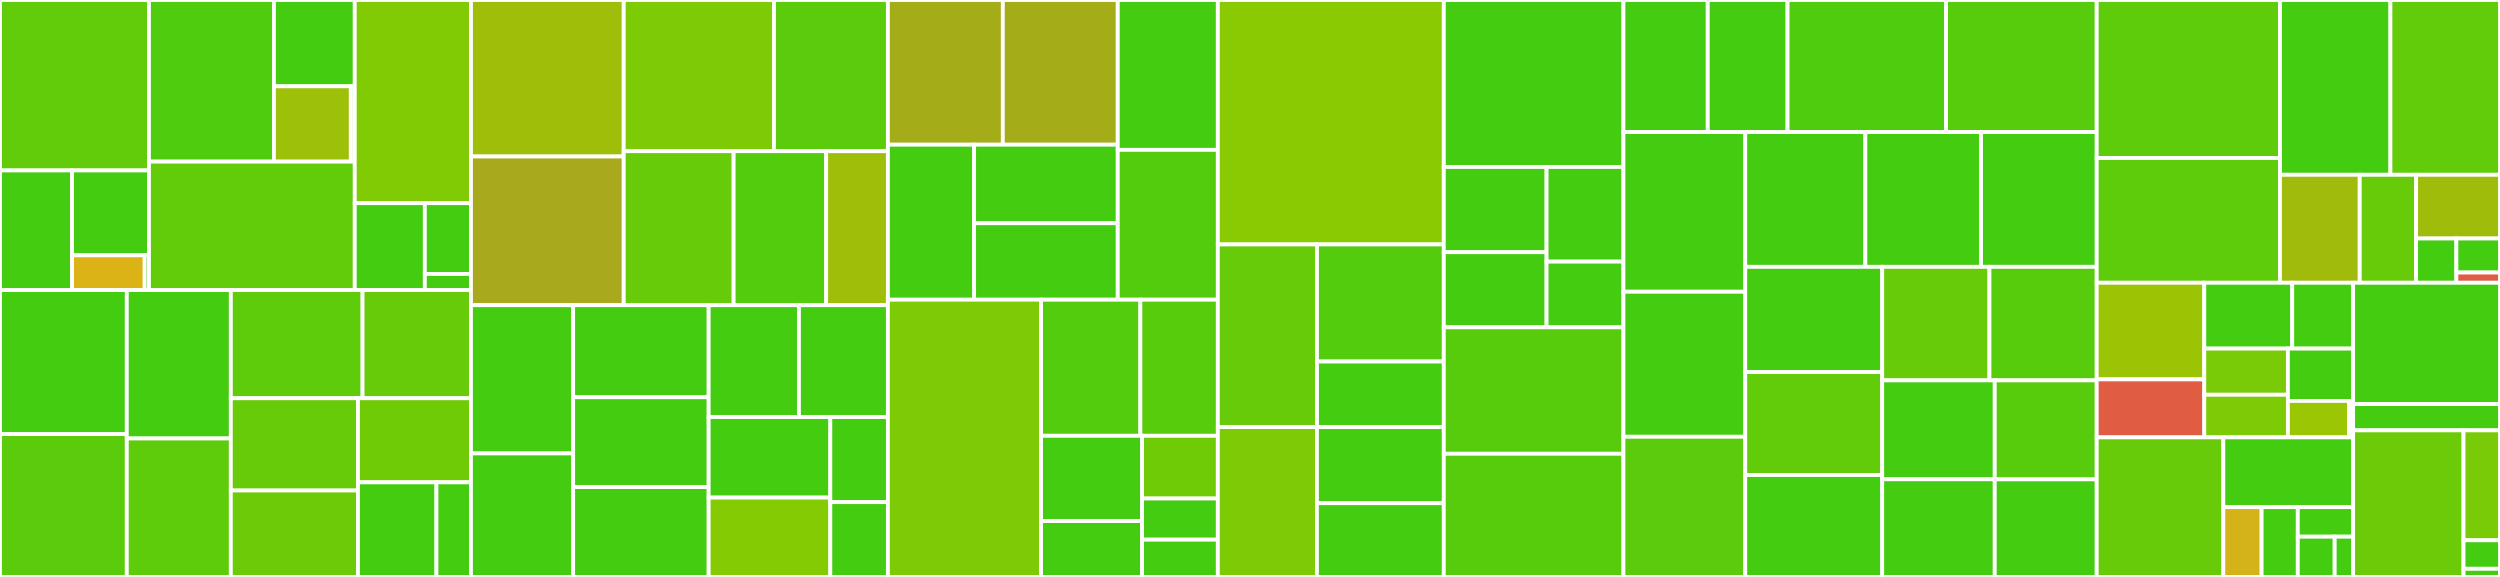 <svg baseProfile="full" width="650" height="150" viewBox="0 0 650 150" version="1.1"
xmlns="http://www.w3.org/2000/svg" xmlns:ev="http://www.w3.org/2001/xml-events"
xmlns:xlink="http://www.w3.org/1999/xlink">

<rect x="0" y="0" width="650" height="150" fill="#333333" stroke="none"/>

<style>rect.s{mask:url(#mask);}</style>
<defs>
  <pattern id="white" width="4" height="4" patternUnits="userSpaceOnUse" patternTransform="rotate(45)">
    <rect width="2" height="2" transform="translate(0,0)" fill="white"></rect>
  </pattern>
  <mask id="mask">
    <rect x="0" y="0" width="100%" height="100%" fill="url(#white)"></rect>
  </mask>
</defs>

<rect x="0" y="0" width="38.732" height="44.313" fill="#63cc0a" stroke="white" stroke-width="1" class=" tooltipped" data-content="protocols/two_qubit_interaction/chsh/protocol.py"><title>protocols/two_qubit_interaction/chsh/protocol.py</title></rect>
<rect x="0" y="44.313" width="18.721" height="31.097" fill="#4c1" stroke="white" stroke-width="1" class=" tooltipped" data-content="protocols/two_qubit_interaction/chsh/circuits.py"><title>protocols/two_qubit_interaction/chsh/circuits.py</title></rect>
<rect x="18.721" y="44.313" width="20.012" height="22.069" fill="#4c1" stroke="white" stroke-width="1" class=" tooltipped" data-content="protocols/two_qubit_interaction/chsh/pulses.py"><title>protocols/two_qubit_interaction/chsh/pulses.py</title></rect>
<rect x="18.721" y="66.382" width="18.9" height="9.028" fill="#dcb317" stroke="white" stroke-width="1" class=" tooltipped" data-content="protocols/two_qubit_interaction/chsh/utils.py"><title>protocols/two_qubit_interaction/chsh/utils.py</title></rect>
<rect x="37.62" y="66.382" width="1.112" height="9.028" fill="#4c1" stroke="white" stroke-width="1" class=" tooltipped" data-content="protocols/two_qubit_interaction/chsh/__init__.py"><title>protocols/two_qubit_interaction/chsh/__init__.py</title></rect>
<rect x="38.732" y="0" width="32.486" height="42.019" fill="#4fcc0e" stroke="white" stroke-width="1" class=" tooltipped" data-content="protocols/two_qubit_interaction/chevron/chevron.py"><title>protocols/two_qubit_interaction/chevron/chevron.py</title></rect>
<rect x="71.218" y="0" width="21.02" height="22.442" fill="#4c1" stroke="white" stroke-width="1" class=" tooltipped" data-content="protocols/two_qubit_interaction/chevron/chevron_signal.py"><title>protocols/two_qubit_interaction/chevron/chevron_signal.py</title></rect>
<rect x="71.218" y="22.442" width="19.995" height="19.577" fill="#9dc008" stroke="white" stroke-width="1" class=" tooltipped" data-content="protocols/two_qubit_interaction/chevron/utils.py"><title>protocols/two_qubit_interaction/chevron/utils.py</title></rect>
<rect x="91.213" y="22.442" width="1.025" height="19.577" fill="#4c1" stroke="white" stroke-width="1" class=" tooltipped" data-content="protocols/two_qubit_interaction/chevron/__init__.py"><title>protocols/two_qubit_interaction/chevron/__init__.py</title></rect>
<rect x="38.732" y="42.019" width="53.506" height="33.39" fill="#63cc0a" stroke="white" stroke-width="1" class=" tooltipped" data-content="protocols/two_qubit_interaction/optimize.py"><title>protocols/two_qubit_interaction/optimize.py</title></rect>
<rect x="92.238" y="0" width="30.214" height="52.82" fill="#81cb04" stroke="white" stroke-width="1" class=" tooltipped" data-content="protocols/two_qubit_interaction/virtual_z_phases.py"><title>protocols/two_qubit_interaction/virtual_z_phases.py</title></rect>
<rect x="92.238" y="52.82" width="18.217" height="22.59" fill="#4c1" stroke="white" stroke-width="1" class=" tooltipped" data-content="protocols/two_qubit_interaction/virtual_z_phases_signal.py"><title>protocols/two_qubit_interaction/virtual_z_phases_signal.py</title></rect>
<rect x="110.456" y="52.82" width="11.997" height="18.406" fill="#4c1" stroke="white" stroke-width="1" class=" tooltipped" data-content="protocols/two_qubit_interaction/utils.py"><title>protocols/two_qubit_interaction/utils.py</title></rect>
<rect x="110.456" y="71.227" width="11.997" height="4.183" fill="#4c1" stroke="white" stroke-width="1" class=" tooltipped" data-content="protocols/two_qubit_interaction/__init__.py"><title>protocols/two_qubit_interaction/__init__.py</title></rect>
<rect x="0" y="75.41" width="32.968" height="37.447" fill="#4c1" stroke="white" stroke-width="1" class=" tooltipped" data-content="protocols/rabi/length_frequency_signal.py"><title>protocols/rabi/length_frequency_signal.py</title></rect>
<rect x="0" y="112.857" width="32.968" height="37.143" fill="#5bcc0c" stroke="white" stroke-width="1" class=" tooltipped" data-content="protocols/rabi/amplitude_frequency_signal.py"><title>protocols/rabi/amplitude_frequency_signal.py</title></rect>
<rect x="32.968" y="75.41" width="27.047" height="38.594" fill="#4c1" stroke="white" stroke-width="1" class=" tooltipped" data-content="protocols/rabi/utils.py"><title>protocols/rabi/utils.py</title></rect>
<rect x="32.968" y="114.004" width="27.047" height="35.996" fill="#5fcc0b" stroke="white" stroke-width="1" class=" tooltipped" data-content="protocols/rabi/length_frequency.py"><title>protocols/rabi/length_frequency.py</title></rect>
<rect x="60.015" y="75.41" width="34.251" height="28.132" fill="#5fcc0b" stroke="white" stroke-width="1" class=" tooltipped" data-content="protocols/rabi/amplitude_frequency.py"><title>protocols/rabi/amplitude_frequency.py</title></rect>
<rect x="94.266" y="75.41" width="28.186" height="28.132" fill="#68cb09" stroke="white" stroke-width="1" class=" tooltipped" data-content="protocols/rabi/amplitude_signal.py"><title>protocols/rabi/amplitude_signal.py</title></rect>
<rect x="60.015" y="103.542" width="33.055" height="23.988" fill="#68cb09" stroke="white" stroke-width="1" class=" tooltipped" data-content="protocols/rabi/length_signal.py"><title>protocols/rabi/length_signal.py</title></rect>
<rect x="60.015" y="127.53" width="33.055" height="22.47" fill="#6ccb08" stroke="white" stroke-width="1" class=" tooltipped" data-content="protocols/rabi/length.py"><title>protocols/rabi/length.py</title></rect>
<rect x="93.07" y="103.542" width="29.382" height="21.863" fill="#70cb07" stroke="white" stroke-width="1" class=" tooltipped" data-content="protocols/rabi/amplitude.py"><title>protocols/rabi/amplitude.py</title></rect>
<rect x="93.07" y="125.405" width="20.404" height="24.595" fill="#4c1" stroke="white" stroke-width="1" class=" tooltipped" data-content="protocols/rabi/ef.py"><title>protocols/rabi/ef.py</title></rect>
<rect x="113.474" y="125.405" width="8.978" height="24.595" fill="#4c1" stroke="white" stroke-width="1" class=" tooltipped" data-content="protocols/rabi/length_sequences.py"><title>protocols/rabi/length_sequences.py</title></rect>
<rect x="122.452" y="0" width="39.717" height="40.687" fill="#9ebe09" stroke="white" stroke-width="1" class=" tooltipped" data-content="protocols/flux_dependence/qubit_crosstalk.py"><title>protocols/flux_dependence/qubit_crosstalk.py</title></rect>
<rect x="122.452" y="40.687" width="39.717" height="38.665" fill="#a9a91d" stroke="white" stroke-width="1" class=" tooltipped" data-content="protocols/flux_dependence/avoided_crossing.py"><title>protocols/flux_dependence/avoided_crossing.py</title></rect>
<rect x="162.169" y="0" width="39.065" height="39.311" fill="#7dcb05" stroke="white" stroke-width="1" class=" tooltipped" data-content="protocols/flux_dependence/resonator_crosstalk.py"><title>protocols/flux_dependence/resonator_crosstalk.py</title></rect>
<rect x="201.234" y="0" width="29.618" height="39.311" fill="#5bcc0c" stroke="white" stroke-width="1" class=" tooltipped" data-content="protocols/flux_dependence/resonator_flux_dependence.py"><title>protocols/flux_dependence/resonator_flux_dependence.py</title></rect>
<rect x="162.169" y="39.311" width="28.576" height="40.041" fill="#68cb09" stroke="white" stroke-width="1" class=" tooltipped" data-content="protocols/flux_dependence/qubit_flux_dependence.py"><title>protocols/flux_dependence/qubit_flux_dependence.py</title></rect>
<rect x="190.746" y="39.311" width="24.064" height="40.041" fill="#53cc0d" stroke="white" stroke-width="1" class=" tooltipped" data-content="protocols/flux_dependence/utils.py"><title>protocols/flux_dependence/utils.py</title></rect>
<rect x="214.81" y="39.311" width="16.043" height="40.041" fill="#9ebe09" stroke="white" stroke-width="1" class=" tooltipped" data-content="protocols/flux_dependence/qubit_flux_tracking.py"><title>protocols/flux_dependence/qubit_flux_tracking.py</title></rect>
<rect x="122.452" y="79.352" width="26.567" height="38.535" fill="#4c1" stroke="white" stroke-width="1" class=" tooltipped" data-content="protocols/coherence/spin_echo_signal.py"><title>protocols/coherence/spin_echo_signal.py</title></rect>
<rect x="122.452" y="117.887" width="26.567" height="32.113" fill="#4c1" stroke="white" stroke-width="1" class=" tooltipped" data-content="protocols/coherence/t1_signal.py"><title>protocols/coherence/t1_signal.py</title></rect>
<rect x="149.019" y="79.352" width="35.234" height="23.929" fill="#4c1" stroke="white" stroke-width="1" class=" tooltipped" data-content="protocols/coherence/zeno_signal.py"><title>protocols/coherence/zeno_signal.py</title></rect>
<rect x="149.019" y="103.281" width="35.234" height="23.359" fill="#4c1" stroke="white" stroke-width="1" class=" tooltipped" data-content="protocols/coherence/spin_echo.py"><title>protocols/coherence/spin_echo.py</title></rect>
<rect x="149.019" y="126.641" width="35.234" height="23.359" fill="#4c1" stroke="white" stroke-width="1" class=" tooltipped" data-content="protocols/coherence/t2_signal.py"><title>protocols/coherence/t2_signal.py</title></rect>
<rect x="184.253" y="79.352" width="23.472" height="29.078" fill="#4c1" stroke="white" stroke-width="1" class=" tooltipped" data-content="protocols/coherence/zeno.py"><title>protocols/coherence/zeno.py</title></rect>
<rect x="207.725" y="79.352" width="23.127" height="29.078" fill="#4c1" stroke="white" stroke-width="1" class=" tooltipped" data-content="protocols/coherence/t2.py"><title>protocols/coherence/t2.py</title></rect>
<rect x="184.253" y="108.43" width="31.63" height="20.944" fill="#4c1" stroke="white" stroke-width="1" class=" tooltipped" data-content="protocols/coherence/t1.py"><title>protocols/coherence/t1.py</title></rect>
<rect x="184.253" y="129.373" width="31.63" height="20.627" fill="#85cb03" stroke="white" stroke-width="1" class=" tooltipped" data-content="protocols/coherence/utils.py"><title>protocols/coherence/utils.py</title></rect>
<rect x="215.883" y="108.43" width="14.97" height="22.126" fill="#4c1" stroke="white" stroke-width="1" class=" tooltipped" data-content="protocols/coherence/t2_sequences.py"><title>protocols/coherence/t2_sequences.py</title></rect>
<rect x="215.883" y="130.556" width="14.97" height="19.444" fill="#4c1" stroke="white" stroke-width="1" class=" tooltipped" data-content="protocols/coherence/t1_sequences.py"><title>protocols/coherence/t1_sequences.py</title></rect>
<rect x="230.852" y="0" width="29.883" height="37.619" fill="#a4ad17" stroke="white" stroke-width="1" class=" tooltipped" data-content="protocols/readout_optimization/twpa_calibration/frequency_SNR.py"><title>protocols/readout_optimization/twpa_calibration/frequency_SNR.py</title></rect>
<rect x="260.735" y="0" width="29.883" height="37.619" fill="#a4ad17" stroke="white" stroke-width="1" class=" tooltipped" data-content="protocols/readout_optimization/twpa_calibration/power_SNR.py"><title>protocols/readout_optimization/twpa_calibration/power_SNR.py</title></rect>
<rect x="230.852" y="37.619" width="22.412" height="40.306" fill="#4c1" stroke="white" stroke-width="1" class=" tooltipped" data-content="protocols/readout_optimization/twpa_calibration/frequency_power.py"><title>protocols/readout_optimization/twpa_calibration/frequency_power.py</title></rect>
<rect x="253.264" y="37.619" width="37.353" height="20.422" fill="#4c1" stroke="white" stroke-width="1" class=" tooltipped" data-content="protocols/readout_optimization/twpa_calibration/frequency.py"><title>protocols/readout_optimization/twpa_calibration/frequency.py</title></rect>
<rect x="253.264" y="58.041" width="37.353" height="19.884" fill="#4c1" stroke="white" stroke-width="1" class=" tooltipped" data-content="protocols/readout_optimization/twpa_calibration/power.py"><title>protocols/readout_optimization/twpa_calibration/power.py</title></rect>
<rect x="290.617" y="0" width="26.018" height="38.963" fill="#4c1" stroke="white" stroke-width="1" class=" tooltipped" data-content="protocols/readout_optimization/resonator_amplitude.py"><title>protocols/readout_optimization/resonator_amplitude.py</title></rect>
<rect x="290.617" y="38.963" width="26.018" height="38.963" fill="#53cc0d" stroke="white" stroke-width="1" class=" tooltipped" data-content="protocols/readout_optimization/resonator_frequency.py"><title>protocols/readout_optimization/resonator_frequency.py</title></rect>
<rect x="230.852" y="77.925" width="39.828" height="72.075" fill="#7dcb05" stroke="white" stroke-width="1" class=" tooltipped" data-content="protocols/randomized_benchmarking/utils.py"><title>protocols/randomized_benchmarking/utils.py</title></rect>
<rect x="270.68" y="77.925" width="25.814" height="35.382" fill="#53cc0d" stroke="white" stroke-width="1" class=" tooltipped" data-content="protocols/randomized_benchmarking/dict_utils.py"><title>protocols/randomized_benchmarking/dict_utils.py</title></rect>
<rect x="296.495" y="77.925" width="20.141" height="35.382" fill="#57cc0c" stroke="white" stroke-width="1" class=" tooltipped" data-content="protocols/randomized_benchmarking/standard_rb.py"><title>protocols/randomized_benchmarking/standard_rb.py</title></rect>
<rect x="270.68" y="113.307" width="26.26" height="22.168" fill="#4c1" stroke="white" stroke-width="1" class=" tooltipped" data-content="protocols/randomized_benchmarking/fitting.py"><title>protocols/randomized_benchmarking/fitting.py</title></rect>
<rect x="270.68" y="135.476" width="26.26" height="14.524" fill="#4c1" stroke="white" stroke-width="1" class=" tooltipped" data-content="protocols/randomized_benchmarking/standard_rb_2q_inter.py"><title>protocols/randomized_benchmarking/standard_rb_2q_inter.py</title></rect>
<rect x="296.941" y="113.307" width="19.695" height="16.308" fill="#70cb07" stroke="white" stroke-width="1" class=" tooltipped" data-content="protocols/randomized_benchmarking/filtered_rb.py"><title>protocols/randomized_benchmarking/filtered_rb.py</title></rect>
<rect x="296.941" y="129.615" width="19.695" height="10.702" fill="#4c1" stroke="white" stroke-width="1" class=" tooltipped" data-content="protocols/randomized_benchmarking/standard_rb_2q.py"><title>protocols/randomized_benchmarking/standard_rb_2q.py</title></rect>
<rect x="296.941" y="140.317" width="19.695" height="9.683" fill="#4c1" stroke="white" stroke-width="1" class=" tooltipped" data-content="protocols/randomized_benchmarking/noisemodels.py"><title>protocols/randomized_benchmarking/noisemodels.py</title></rect>
<rect x="316.636" y="0" width="58.75" height="63.554" fill="#8aca02" stroke="white" stroke-width="1" class=" tooltipped" data-content="protocols/utils.py"><title>protocols/utils.py</title></rect>
<rect x="316.636" y="63.554" width="25.782" height="47.494" fill="#68cb09" stroke="white" stroke-width="1" class=" tooltipped" data-content="protocols/ramsey/ramsey_signal.py"><title>protocols/ramsey/ramsey_signal.py</title></rect>
<rect x="342.418" y="63.554" width="32.968" height="30.445" fill="#53cc0d" stroke="white" stroke-width="1" class=" tooltipped" data-content="protocols/ramsey/ramsey.py"><title>protocols/ramsey/ramsey.py</title></rect>
<rect x="342.418" y="93.999" width="32.968" height="17.049" fill="#4c1" stroke="white" stroke-width="1" class=" tooltipped" data-content="protocols/ramsey/utils.py"><title>protocols/ramsey/utils.py</title></rect>
<rect x="316.636" y="111.048" width="25.768" height="38.952" fill="#7dcb05" stroke="white" stroke-width="1" class=" tooltipped" data-content="protocols/allxy/allxy.py"><title>protocols/allxy/allxy.py</title></rect>
<rect x="342.403" y="111.048" width="32.983" height="19.78" fill="#4c1" stroke="white" stroke-width="1" class=" tooltipped" data-content="protocols/allxy/allxy_resonator_depletion_tuning.py"><title>protocols/allxy/allxy_resonator_depletion_tuning.py</title></rect>
<rect x="342.403" y="130.828" width="32.983" height="19.172" fill="#4c1" stroke="white" stroke-width="1" class=" tooltipped" data-content="protocols/allxy/allxy_drag_pulse_tuning.py"><title>protocols/allxy/allxy_drag_pulse_tuning.py</title></rect>
<rect x="375.386" y="0" width="46.706" height="43.41" fill="#4c1" stroke="white" stroke-width="1" class=" tooltipped" data-content="protocols/classification.py"><title>protocols/classification.py</title></rect>
<rect x="375.386" y="43.41" width="26.723" height="22.16" fill="#4c1" stroke="white" stroke-width="1" class=" tooltipped" data-content="protocols/couplers/coupler_resonator_spectroscopy.py"><title>protocols/couplers/coupler_resonator_spectroscopy.py</title></rect>
<rect x="375.386" y="65.57" width="26.723" height="19.531" fill="#4c1" stroke="white" stroke-width="1" class=" tooltipped" data-content="protocols/couplers/coupler_chevron.py"><title>protocols/couplers/coupler_chevron.py</title></rect>
<rect x="402.109" y="43.41" width="19.982" height="24.612" fill="#4c1" stroke="white" stroke-width="1" class=" tooltipped" data-content="protocols/couplers/coupler_qubit_spectroscopy.py"><title>protocols/couplers/coupler_qubit_spectroscopy.py</title></rect>
<rect x="402.109" y="68.022" width="19.982" height="17.078" fill="#4c1" stroke="white" stroke-width="1" class=" tooltipped" data-content="protocols/couplers/utils.py"><title>protocols/couplers/utils.py</title></rect>
<rect x="375.386" y="85.1" width="46.706" height="32.88" fill="#57cc0c" stroke="white" stroke-width="1" class=" tooltipped" data-content="protocols/resonator_spectroscopy.py"><title>protocols/resonator_spectroscopy.py</title></rect>
<rect x="375.386" y="117.98" width="46.706" height="32.02" fill="#57cc0c" stroke="white" stroke-width="1" class=" tooltipped" data-content="protocols/state_tomography.py"><title>protocols/state_tomography.py</title></rect>
<rect x="422.092" y="0" width="21.922" height="34.339" fill="#4c1" stroke="white" stroke-width="1" class=" tooltipped" data-content="protocols/signal_experiments/calibrate_state_discrimination.py"><title>protocols/signal_experiments/calibrate_state_discrimination.py</title></rect>
<rect x="444.014" y="0" width="20.753" height="34.339" fill="#4c1" stroke="white" stroke-width="1" class=" tooltipped" data-content="protocols/signal_experiments/time_of_flight_readout.py"><title>protocols/signal_experiments/time_of_flight_readout.py</title></rect>
<rect x="464.766" y="0" width="41.213" height="34.339" fill="#4fcc0e" stroke="white" stroke-width="1" class=" tooltipped" data-content="protocols/two_qubit_state_tomography.py"><title>protocols/two_qubit_state_tomography.py</title></rect>
<rect x="505.979" y="0" width="39.167" height="34.339" fill="#57cc0c" stroke="white" stroke-width="1" class=" tooltipped" data-content="protocols/flipping_signal.py"><title>protocols/flipping_signal.py</title></rect>
<rect x="422.092" y="34.339" width="31.675" height="41.511" fill="#4c1" stroke="white" stroke-width="1" class=" tooltipped" data-content="protocols/readout_characterization.py"><title>protocols/readout_characterization.py</title></rect>
<rect x="422.092" y="75.85" width="31.675" height="37.709" fill="#4c1" stroke="white" stroke-width="1" class=" tooltipped" data-content="protocols/dispersive_shift.py"><title>protocols/dispersive_shift.py</title></rect>
<rect x="422.092" y="113.559" width="31.675" height="36.441" fill="#5bcc0c" stroke="white" stroke-width="1" class=" tooltipped" data-content="protocols/drag.py"><title>protocols/drag.py</title></rect>
<rect x="453.767" y="34.339" width="31.224" height="35.039" fill="#4c1" stroke="white" stroke-width="1" class=" tooltipped" data-content="protocols/dispersive_shift_qutrit.py"><title>protocols/dispersive_shift_qutrit.py</title></rect>
<rect x="484.99" y="34.339" width="30.078" height="35.039" fill="#4c1" stroke="white" stroke-width="1" class=" tooltipped" data-content="protocols/readout_mitigation_matrix.py"><title>protocols/readout_mitigation_matrix.py</title></rect>
<rect x="515.068" y="34.339" width="30.078" height="35.039" fill="#4c1" stroke="white" stroke-width="1" class=" tooltipped" data-content="protocols/resonator_punchout.py"><title>protocols/resonator_punchout.py</title></rect>
<rect x="453.767" y="69.378" width="35.606" height="27.344" fill="#4c1" stroke="white" stroke-width="1" class=" tooltipped" data-content="protocols/resonator_punchout_attenuation.py"><title>protocols/resonator_punchout_attenuation.py</title></rect>
<rect x="453.767" y="96.722" width="35.606" height="26.78" fill="#63cc0a" stroke="white" stroke-width="1" class=" tooltipped" data-content="protocols/flipping.py"><title>protocols/flipping.py</title></rect>
<rect x="453.767" y="123.502" width="35.606" height="26.498" fill="#4c1" stroke="white" stroke-width="1" class=" tooltipped" data-content="protocols/fast_reset/fast_reset.py"><title>protocols/fast_reset/fast_reset.py</title></rect>
<rect x="489.372" y="69.378" width="27.887" height="29.513" fill="#68cb09" stroke="white" stroke-width="1" class=" tooltipped" data-content="protocols/qutrit_classification.py"><title>protocols/qutrit_classification.py</title></rect>
<rect x="517.259" y="69.378" width="27.887" height="29.513" fill="#57cc0c" stroke="white" stroke-width="1" class=" tooltipped" data-content="protocols/resonator_utils.py"><title>protocols/resonator_utils.py</title></rect>
<rect x="489.372" y="98.891" width="29.262" height="25.726" fill="#4c1" stroke="white" stroke-width="1" class=" tooltipped" data-content="protocols/qubit_spectroscopy.py"><title>protocols/qubit_spectroscopy.py</title></rect>
<rect x="489.372" y="124.617" width="29.262" height="25.383" fill="#4c1" stroke="white" stroke-width="1" class=" tooltipped" data-content="protocols/qubit_power_spectroscopy.py"><title>protocols/qubit_power_spectroscopy.py</title></rect>
<rect x="518.634" y="98.891" width="26.512" height="25.744" fill="#57cc0c" stroke="white" stroke-width="1" class=" tooltipped" data-content="protocols/qubit_spectroscopy_ef.py"><title>protocols/qubit_spectroscopy_ef.py</title></rect>
<rect x="518.634" y="124.635" width="26.512" height="25.365" fill="#4c1" stroke="white" stroke-width="1" class=" tooltipped" data-content="protocols/__init__.py"><title>protocols/__init__.py</title></rect>
<rect x="545.146" y="0" width="47.648" height="41.076" fill="#5fcc0b" stroke="white" stroke-width="1" class=" tooltipped" data-content="auto/operation.py"><title>auto/operation.py</title></rect>
<rect x="545.146" y="41.076" width="47.648" height="32.44" fill="#5fcc0b" stroke="white" stroke-width="1" class=" tooltipped" data-content="auto/task.py"><title>auto/task.py</title></rect>
<rect x="592.795" y="0" width="28.713" height="45.443" fill="#4c1" stroke="white" stroke-width="1" class=" tooltipped" data-content="auto/output.py"><title>auto/output.py</title></rect>
<rect x="621.508" y="0" width="28.492" height="45.443" fill="#63cc0a" stroke="white" stroke-width="1" class=" tooltipped" data-content="auto/execute.py"><title>auto/execute.py</title></rect>
<rect x="592.795" y="45.443" width="20.737" height="28.073" fill="#a0bb0c" stroke="white" stroke-width="1" class=" tooltipped" data-content="auto/history.py"><title>auto/history.py</title></rect>
<rect x="613.532" y="45.443" width="14.659" height="28.073" fill="#68cb09" stroke="white" stroke-width="1" class=" tooltipped" data-content="auto/runcard.py"><title>auto/runcard.py</title></rect>
<rect x="628.19" y="45.443" width="21.81" height="16.568" fill="#9fbc0b" stroke="white" stroke-width="1" class=" tooltipped" data-content="auto/transpile.py"><title>auto/transpile.py</title></rect>
<rect x="628.19" y="62.011" width="10.469" height="11.505" fill="#4c1" stroke="white" stroke-width="1" class=" tooltipped" data-content="auto/mode.py"><title>auto/mode.py</title></rect>
<rect x="638.659" y="62.011" width="11.341" height="8.85" fill="#4c1" stroke="white" stroke-width="1" class=" tooltipped" data-content="auto/serialize.py"><title>auto/serialize.py</title></rect>
<rect x="638.659" y="70.861" width="11.341" height="2.655" fill="#e05d44" stroke="white" stroke-width="1" class=" tooltipped" data-content="auto/status.py"><title>auto/status.py</title></rect>
<rect x="545.146" y="73.516" width="27.965" height="25.124" fill="#9bc405" stroke="white" stroke-width="1" class=" tooltipped" data-content="cli/_base.py"><title>cli/_base.py</title></rect>
<rect x="545.146" y="98.641" width="27.965" height="15.075" fill="#e05d44" stroke="white" stroke-width="1" class=" tooltipped" data-content="cli/upload.py"><title>cli/upload.py</title></rect>
<rect x="573.111" y="73.516" width="22.869" height="17.117" fill="#4c1" stroke="white" stroke-width="1" class=" tooltipped" data-content="cli/report.py"><title>cli/report.py</title></rect>
<rect x="595.979" y="73.516" width="15.832" height="17.117" fill="#4c1" stroke="white" stroke-width="1" class=" tooltipped" data-content="cli/fit.py"><title>cli/fit.py</title></rect>
<rect x="573.111" y="90.633" width="21.742" height="12.003" fill="#78cb06" stroke="white" stroke-width="1" class=" tooltipped" data-content="cli/autocalibration.py"><title>cli/autocalibration.py</title></rect>
<rect x="573.111" y="102.636" width="21.742" height="11.079" fill="#7dcb05" stroke="white" stroke-width="1" class=" tooltipped" data-content="cli/acquisition.py"><title>cli/acquisition.py</title></rect>
<rect x="594.853" y="90.633" width="16.959" height="13.613" fill="#4c1" stroke="white" stroke-width="1" class=" tooltipped" data-content="cli/compare.py"><title>cli/compare.py</title></rect>
<rect x="594.853" y="104.246" width="15.899" height="9.47" fill="#9ac603" stroke="white" stroke-width="1" class=" tooltipped" data-content="cli/update.py"><title>cli/update.py</title></rect>
<rect x="610.752" y="104.246" width="1.06" height="9.47" fill="#4c1" stroke="white" stroke-width="1" class=" tooltipped" data-content="cli/__init__.py"><title>cli/__init__.py</title></rect>
<rect x="545.146" y="113.715" width="32.918" height="36.285" fill="#68cb09" stroke="white" stroke-width="1" class=" tooltipped" data-content="fitting/classifier/run.py"><title>fitting/classifier/run.py</title></rect>
<rect x="578.064" y="113.715" width="33.748" height="18.142" fill="#4c1" stroke="white" stroke-width="1" class=" tooltipped" data-content="fitting/classifier/qubit_fit.py"><title>fitting/classifier/qubit_fit.py</title></rect>
<rect x="578.064" y="131.858" width="9.958" height="18.142" fill="#d3b319" stroke="white" stroke-width="1" class=" tooltipped" data-content="fitting/classifier/scikit_utils.py"><title>fitting/classifier/scikit_utils.py</title></rect>
<rect x="588.022" y="131.858" width="9.405" height="18.142" fill="#4c1" stroke="white" stroke-width="1" class=" tooltipped" data-content="fitting/classifier/decision_tree.py"><title>fitting/classifier/decision_tree.py</title></rect>
<rect x="597.427" y="131.858" width="14.384" height="7.676" fill="#4c1" stroke="white" stroke-width="1" class=" tooltipped" data-content="fitting/classifier/linear_svm.py"><title>fitting/classifier/linear_svm.py</title></rect>
<rect x="597.427" y="139.533" width="9.59" height="10.467" fill="#4c1" stroke="white" stroke-width="1" class=" tooltipped" data-content="fitting/classifier/naive_bayes.py"><title>fitting/classifier/naive_bayes.py</title></rect>
<rect x="607.017" y="139.533" width="4.795" height="10.467" fill="#4c1" stroke="white" stroke-width="1" class=" tooltipped" data-content="fitting/classifier/data.py"><title>fitting/classifier/data.py</title></rect>
<rect x="611.812" y="73.516" width="38.188" height="31.54" fill="#4c1" stroke="white" stroke-width="1" class=" tooltipped" data-content="web/compared_report.py"><title>web/compared_report.py</title></rect>
<rect x="611.812" y="105.056" width="38.188" height="6.834" fill="#4c1" stroke="white" stroke-width="1" class=" tooltipped" data-content="web/report.py"><title>web/report.py</title></rect>
<rect x="611.812" y="111.89" width="28.707" height="38.11" fill="#6ccb08" stroke="white" stroke-width="1" class=" tooltipped" data-content="update.py"><title>update.py</title></rect>
<rect x="640.519" y="111.89" width="9.481" height="28.583" fill="#78cb06" stroke="white" stroke-width="1" class=" tooltipped" data-content="config.py"><title>config.py</title></rect>
<rect x="640.519" y="140.472" width="9.481" height="7.41" fill="#4c1" stroke="white" stroke-width="1" class=" tooltipped" data-content="__init__.py"><title>__init__.py</title></rect>
<rect x="640.519" y="147.883" width="9.481" height="2.117" fill="#4c1" stroke="white" stroke-width="1" class=" tooltipped" data-content="version.py"><title>version.py</title></rect>
</svg>